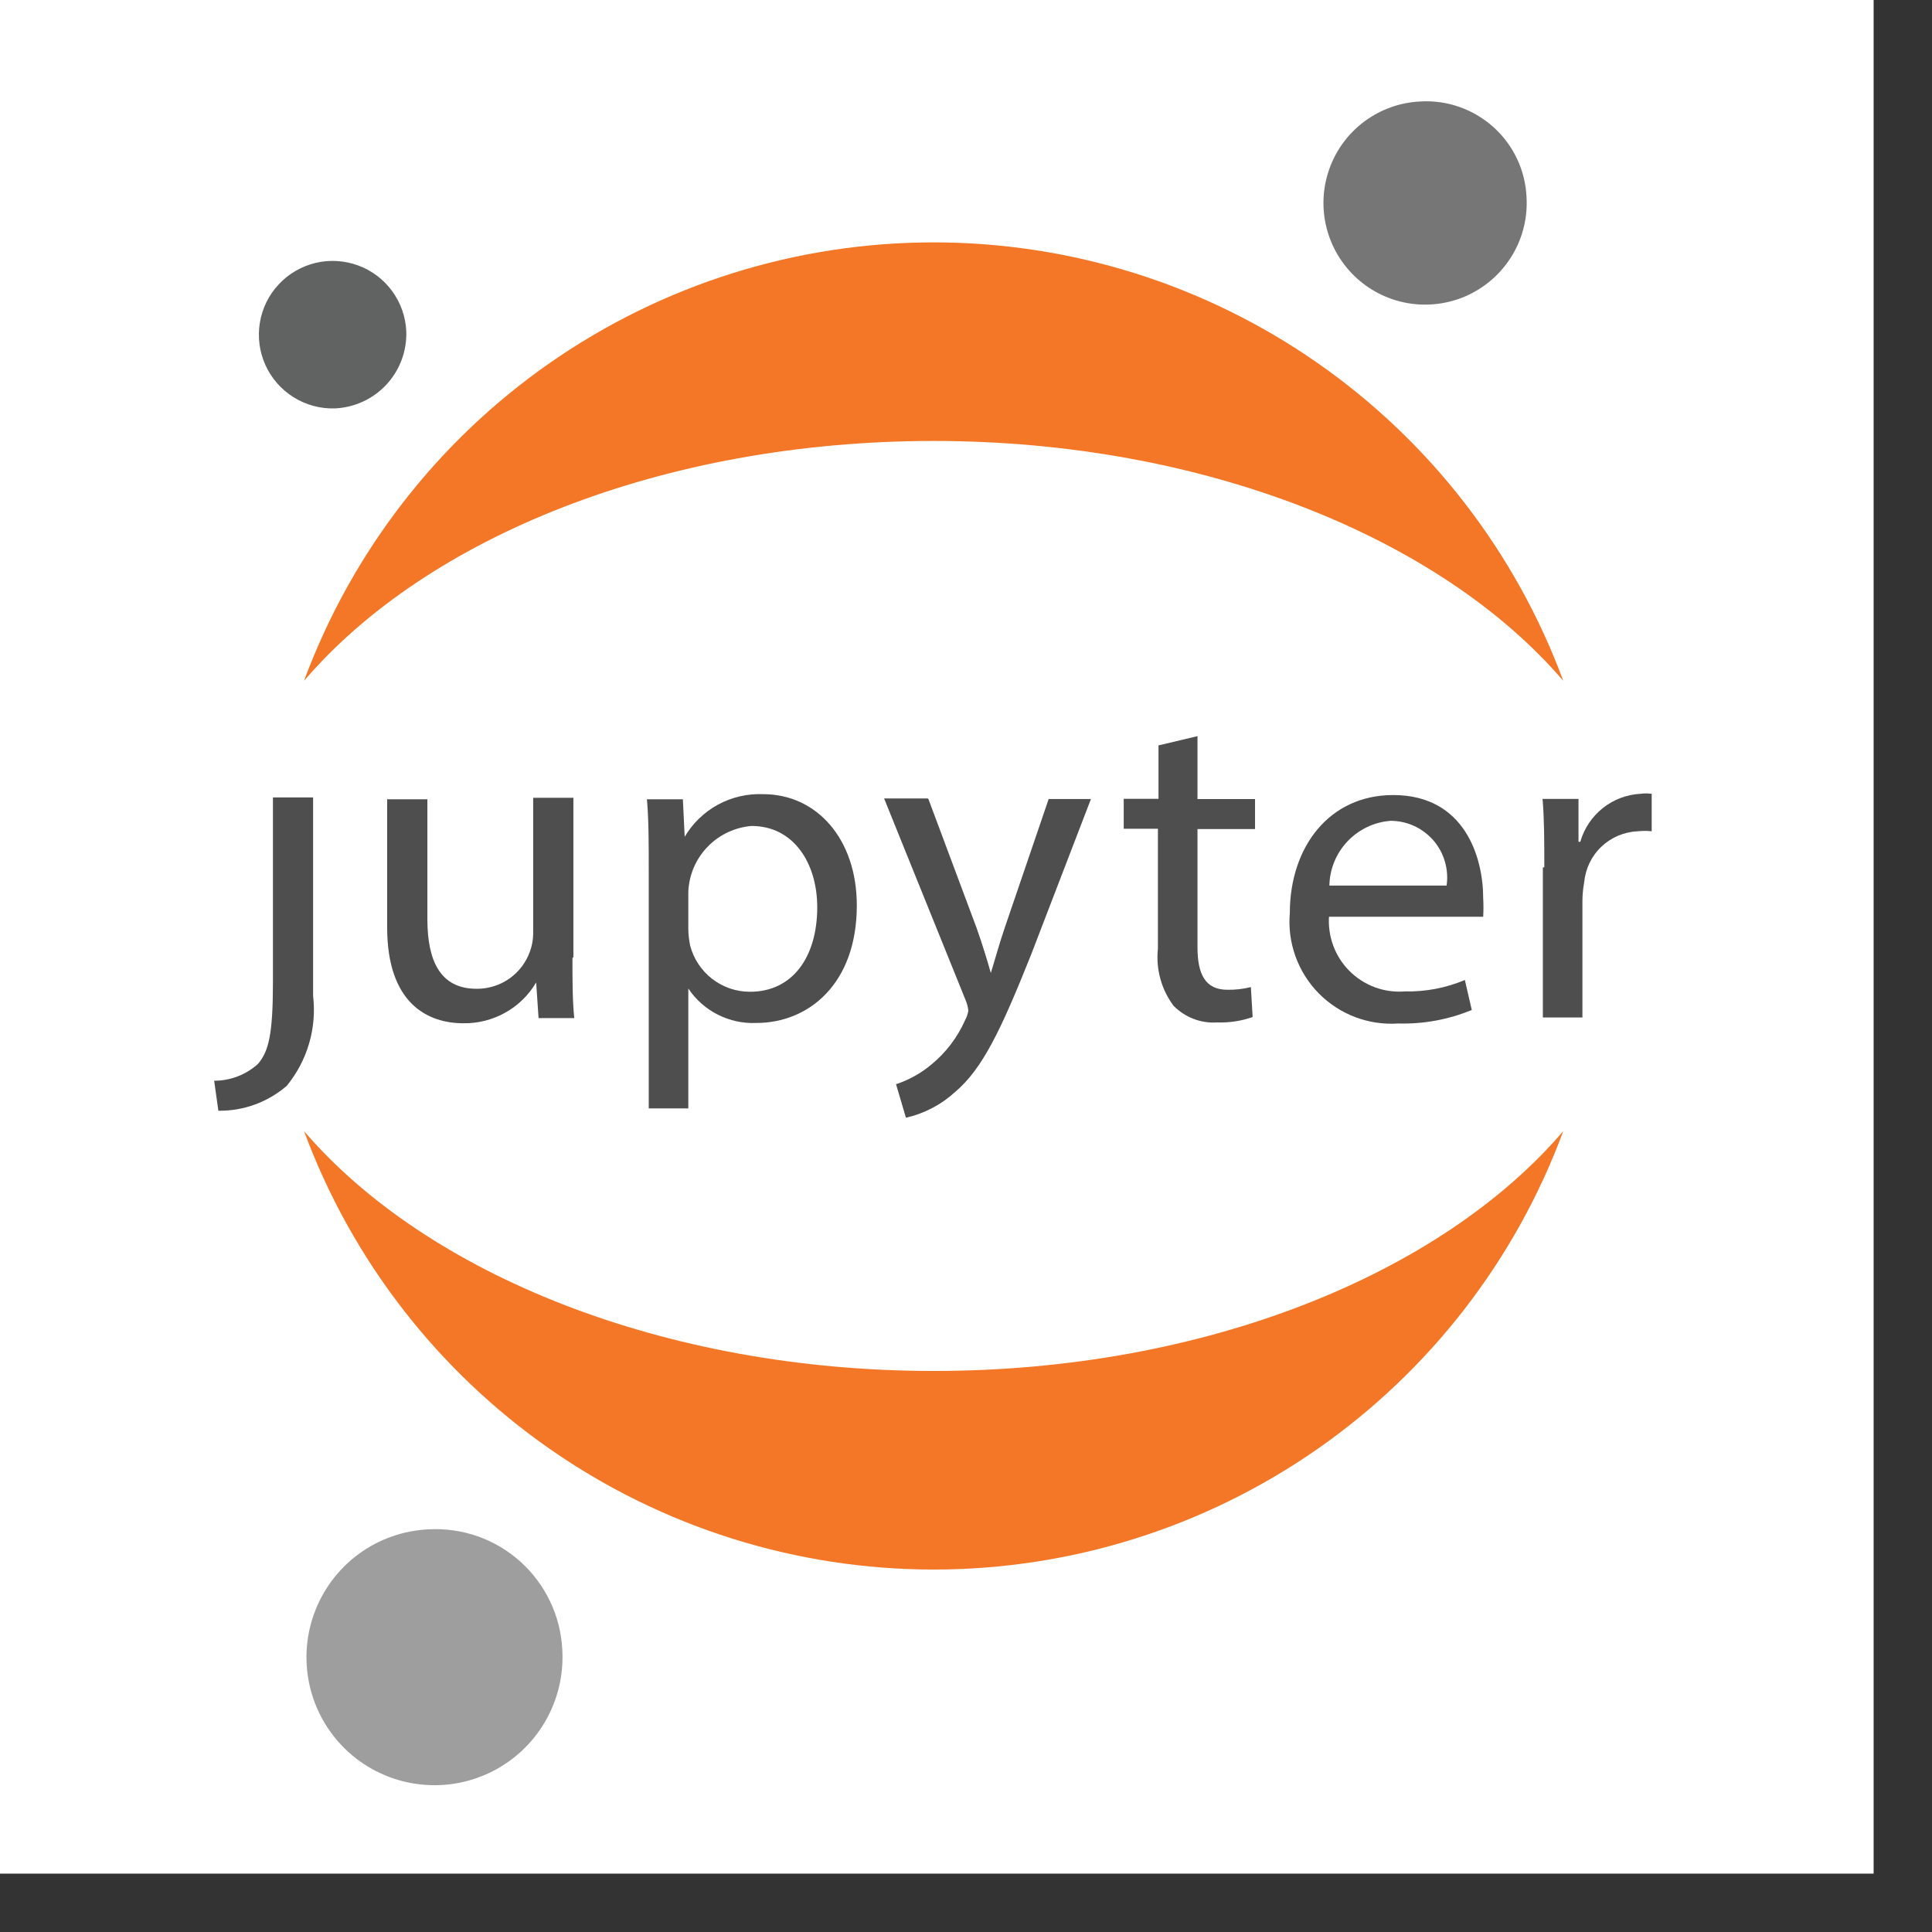 <svg width="33" height="33" viewBox="0 0 33 33" fill="none" xmlns="http://www.w3.org/2000/svg">
<rect x="0" y="0" width="33" height="33" fill="#333333" stroke="none"/>
<rect width="32.003" height="32.003" fill="white"/>
<g clip-path="url(#clip0_3707_80462)">
<path d="M4.662 16.77C4.662 17.666 4.59 17.958 4.406 18.173C4.201 18.358 3.934 18.46 3.658 18.46L3.73 18.972C4.158 18.978 4.573 18.827 4.898 18.547C5.072 18.334 5.202 18.089 5.279 17.825C5.357 17.561 5.38 17.284 5.348 17.011V13.621H4.662V16.75V16.77Z" fill="#4E4E4E"/>
<path d="M9.778 16.366C9.778 16.75 9.778 17.093 9.809 17.39H9.199L9.158 16.781C9.031 16.997 8.849 17.175 8.63 17.297C8.412 17.419 8.165 17.482 7.914 17.478C7.32 17.478 6.613 17.155 6.613 15.839V13.652H7.3V15.7C7.3 16.412 7.52 16.889 8.139 16.889C8.267 16.89 8.393 16.866 8.511 16.818C8.629 16.77 8.737 16.698 8.827 16.608C8.917 16.518 8.988 16.411 9.036 16.293C9.085 16.175 9.109 16.048 9.107 15.921V13.627H9.794V16.346L9.778 16.366Z" fill="#4E4E4E"/>
<path d="M11.081 14.871C11.081 14.395 11.081 14.006 11.05 13.652H11.664L11.695 14.293C11.832 14.061 12.029 13.871 12.265 13.743C12.502 13.615 12.768 13.554 13.037 13.565C13.948 13.565 14.635 14.328 14.635 15.465C14.635 16.807 13.81 17.473 12.919 17.473C12.691 17.483 12.464 17.434 12.261 17.331C12.057 17.228 11.883 17.074 11.757 16.884V18.932H11.081V14.887V14.871ZM11.757 15.87C11.758 15.963 11.769 16.055 11.787 16.146C11.845 16.374 11.978 16.575 12.163 16.719C12.349 16.863 12.577 16.941 12.812 16.94C13.534 16.94 13.959 16.351 13.959 15.496C13.959 14.748 13.559 14.108 12.837 14.108C12.551 14.132 12.284 14.258 12.085 14.465C11.886 14.671 11.769 14.943 11.757 15.23V15.87Z" fill="#4E4E4E"/>
<path d="M15.858 13.648L16.683 15.856C16.77 16.102 16.862 16.398 16.924 16.619C16.995 16.393 17.072 16.107 17.164 15.84L17.912 13.648H18.634L17.61 16.311C17.098 17.592 16.785 18.252 16.314 18.652C16.077 18.869 15.788 19.02 15.474 19.092L15.305 18.519C15.524 18.447 15.728 18.334 15.905 18.186C16.154 17.982 16.353 17.723 16.483 17.428C16.511 17.377 16.53 17.321 16.54 17.264C16.534 17.202 16.518 17.142 16.494 17.085L15.101 13.638H15.848L15.858 13.648Z" fill="#4E4E4E"/>
<path d="M20.454 12.574V13.649H21.437V14.161H20.454V16.179C20.454 16.64 20.587 16.906 20.966 16.906C21.101 16.908 21.235 16.893 21.366 16.86L21.396 17.372C21.201 17.44 20.994 17.471 20.787 17.464C20.65 17.473 20.512 17.452 20.384 17.402C20.256 17.353 20.14 17.276 20.044 17.178C19.836 16.899 19.741 16.551 19.778 16.205V14.156H19.194V13.644H19.788V12.732L20.454 12.574Z" fill="#4E4E4E"/>
<path d="M22.701 15.638C22.688 15.812 22.712 15.987 22.772 16.15C22.832 16.314 22.927 16.462 23.05 16.585C23.173 16.709 23.322 16.803 23.485 16.864C23.649 16.924 23.823 16.948 23.997 16.934C24.349 16.942 24.698 16.875 25.021 16.739L25.139 17.251C24.742 17.415 24.314 17.494 23.884 17.482C23.634 17.499 23.383 17.462 23.148 17.373C22.913 17.284 22.7 17.145 22.524 16.966C22.348 16.787 22.213 16.572 22.128 16.336C22.043 16.099 22.009 15.848 22.031 15.597C22.031 14.471 22.701 13.58 23.797 13.58C25.026 13.58 25.334 14.655 25.334 15.341C25.34 15.447 25.34 15.553 25.334 15.659H22.686L22.701 15.638ZM24.709 15.126C24.729 14.989 24.719 14.85 24.68 14.717C24.642 14.584 24.575 14.461 24.485 14.356C24.394 14.252 24.282 14.167 24.157 14.109C24.031 14.051 23.895 14.021 23.756 14.02C23.475 14.04 23.212 14.165 23.017 14.37C22.823 14.574 22.712 14.844 22.707 15.126H24.709Z" fill="#4E4E4E"/>
<path d="M26.378 14.813C26.378 14.373 26.378 13.994 26.348 13.646H26.962V14.378H26.993C27.057 14.152 27.191 13.952 27.374 13.805C27.558 13.658 27.782 13.572 28.017 13.559C28.082 13.55 28.147 13.55 28.212 13.559V14.199C28.134 14.19 28.054 14.19 27.976 14.199C27.744 14.208 27.523 14.301 27.354 14.461C27.185 14.621 27.081 14.838 27.059 15.069C27.04 15.174 27.03 15.28 27.029 15.387V17.379H26.353V14.818L26.378 14.813Z" fill="#4E4E4E"/>
<path d="M26.074 3.361C26.095 3.705 26.014 4.048 25.839 4.345C25.665 4.642 25.406 4.881 25.096 5.031C24.785 5.181 24.437 5.234 24.096 5.186C23.755 5.137 23.436 4.988 23.18 4.757C22.924 4.526 22.742 4.224 22.658 3.89C22.574 3.556 22.591 3.204 22.708 2.88C22.824 2.555 23.035 2.273 23.312 2.069C23.59 1.865 23.922 1.747 24.267 1.733C24.492 1.72 24.718 1.752 24.932 1.828C25.145 1.903 25.341 2.02 25.509 2.171C25.677 2.322 25.814 2.505 25.911 2.71C26.008 2.914 26.063 3.135 26.074 3.361Z" fill="#767677"/>
<path d="M15.948 23.417C11.339 23.417 7.288 21.763 5.193 19.32C6.006 21.517 7.472 23.413 9.395 24.752C11.318 26.091 13.605 26.809 15.948 26.809C18.291 26.809 20.578 26.091 22.5 24.752C24.423 23.413 25.889 21.517 26.702 19.32C24.613 21.763 20.577 23.417 15.948 23.417Z" fill="#F37726"/>
<path d="M15.948 7.532C20.557 7.532 24.608 9.186 26.702 11.629C25.889 9.432 24.423 7.536 22.5 6.197C20.578 4.858 18.291 4.14 15.948 4.14C13.605 4.14 11.318 4.858 9.395 6.197C7.472 7.536 6.006 9.432 5.193 11.629C7.288 9.181 11.318 7.532 15.948 7.532Z" fill="#F37726"/>
<path d="M9.604 28.17C9.631 28.604 9.528 29.035 9.309 29.41C9.09 29.785 8.764 30.086 8.373 30.275C7.982 30.464 7.544 30.532 7.114 30.471C6.684 30.41 6.282 30.223 5.959 29.933C5.636 29.642 5.407 29.263 5.301 28.842C5.195 28.421 5.216 27.977 5.363 27.569C5.509 27.16 5.774 26.804 6.123 26.546C6.473 26.289 6.891 26.141 7.325 26.122C7.609 26.107 7.893 26.148 8.162 26.242C8.43 26.337 8.677 26.484 8.889 26.674C9.1 26.864 9.272 27.094 9.395 27.351C9.518 27.608 9.589 27.886 9.604 28.17Z" fill="#9E9E9E"/>
<path d="M5.716 6.976C5.468 6.983 5.223 6.916 5.013 6.784C4.802 6.652 4.635 6.461 4.533 6.234C4.431 6.008 4.398 5.756 4.439 5.511C4.479 5.266 4.591 5.038 4.761 4.857C4.93 4.675 5.15 4.548 5.392 4.49C5.633 4.433 5.887 4.449 6.12 4.535C6.353 4.621 6.555 4.775 6.701 4.976C6.847 5.177 6.93 5.416 6.94 5.665C6.95 6 6.827 6.326 6.598 6.572C6.369 6.817 6.052 6.962 5.716 6.976Z" fill="#616262"/>
</g>
<defs>
<clipPath id="clip0_3707_80462">
<rect width="25.309" height="29.336" fill="white" transform="translate(3.347 1.333)"/>
</clipPath>
</defs>
</svg>
